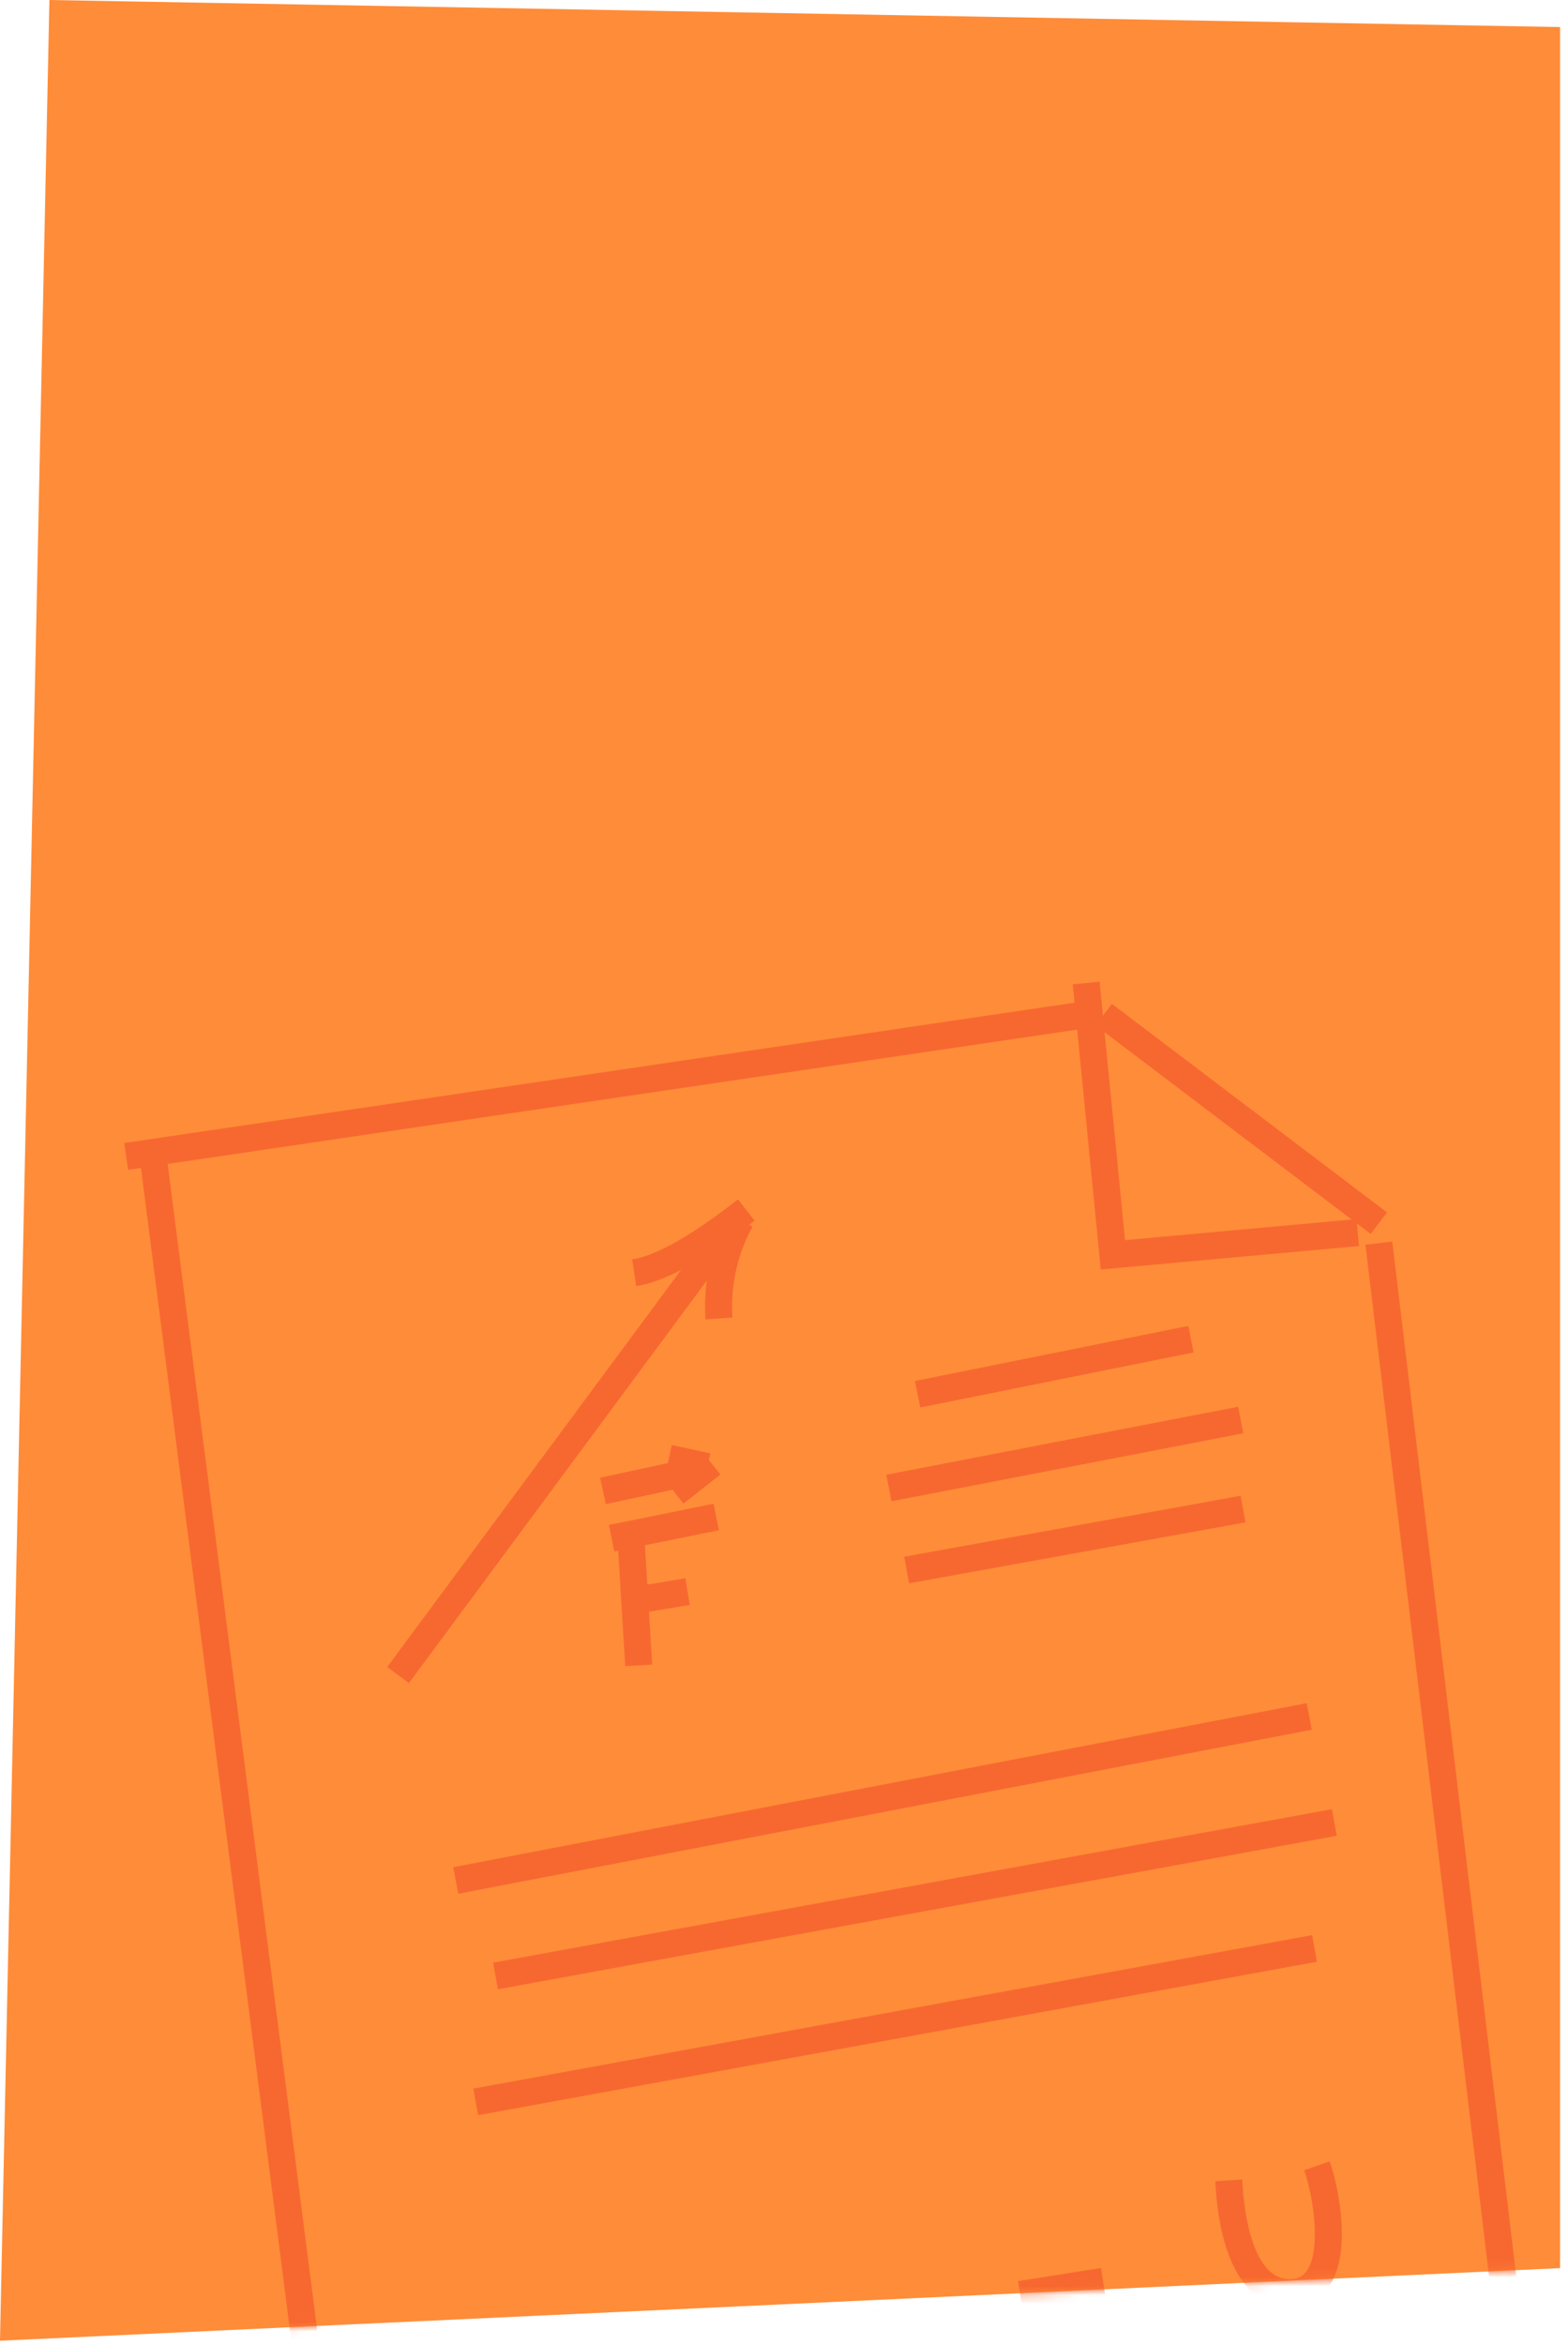 <?xml version="1.0" encoding="UTF-8"?> <svg xmlns="http://www.w3.org/2000/svg" width="174" height="260" viewBox="0 0 174 260" fill="none"><path d="M173.121 3L5.483 0L-7.62939e-05 259.552L173.121 251.5V3Z" fill="#FF8C39"></path><mask id="mask0_125_819" style="mask-type:alpha" maskUnits="userSpaceOnUse" x="0" y="0" width="174" height="260"><path d="M173.121 3L5.483 0L-7.62939e-05 259.552L173.121 251.5V3Z" fill="#FF8C39"></path></mask><g mask="url(#mask0_125_819)"><path d="M44.172 185.74L81.268 135.654" stroke="#F76830" stroke-width="3" stroke-miterlimit="10"></path><path d="M70.373 141.128C73.591 140.642 77.901 138.011 82.815 134.17Z" fill="#FF8C39"></path><path d="M70.373 141.128C73.591 140.642 77.901 138.011 82.815 134.17" stroke="#F76830" stroke-width="3" stroke-miterlimit="10"></path><path d="M79.783 146.196C79.692 144.881 79.715 143.178 80.077 141.231C80.552 138.665 81.448 136.651 82.191 135.294" fill="#FF8C39"></path><path d="M79.783 146.196C79.692 144.881 79.715 143.178 80.077 141.231C80.552 138.665 81.448 136.651 82.191 135.294" stroke="#F76830" stroke-width="3" stroke-miterlimit="10"></path><path d="M69.95 169.446L70.879 184.664" stroke="#F76830" stroke-width="3" stroke-miterlimit="10"></path><path d="M67.868 170.566L79.482 168.209" stroke="#F76830" stroke-width="3" stroke-miterlimit="10"></path><path d="M69.131 177.678L76.295 176.487" stroke="#F76830" stroke-width="3" stroke-miterlimit="10"></path><path d="M66.907 165.321L78.043 162.925" stroke="#F76830" stroke-width="3" stroke-miterlimit="10"></path><path d="M74.228 161.696L78.508 162.623" stroke="#F76830" stroke-width="3" stroke-miterlimit="10"></path><path d="M74.913 165.555L79.008 162.329" stroke="#F76830" stroke-width="3" stroke-miterlimit="10"></path><path d="M118.136 253.879L121.226 272.569" stroke="#F76830" stroke-width="3" stroke-miterlimit="10"></path><path d="M113.206 254.424L122.406 252.968" stroke="#F76830" stroke-width="3" stroke-miterlimit="10"></path><path d="M126.298 260.289L130.705 259.56" stroke="#F76830" stroke-width="3" stroke-miterlimit="10"></path><path d="M135.853 260.024L151.39 257.455" stroke="#F76830" stroke-width="3" stroke-miterlimit="10"></path><path d="M136.352 241.773C136.457 243.368 136.892 254.486 143.35 254.206C149.133 253.955 147.412 243.799 146.145 240.154" fill="#FF8C39"></path><path d="M136.352 241.773C136.457 243.368 136.892 254.486 143.35 254.206C149.133 253.955 147.412 243.799 146.145 240.154" stroke="#F76830" stroke-width="3" stroke-miterlimit="10"></path><path d="M16.988 128.228L41.673 320.636" stroke="#F76830" stroke-width="3" stroke-miterlimit="10"></path><path d="M14 128.228L120.533 112.508" stroke="#F76830" stroke-width="3" stroke-miterlimit="10"></path><path d="M120.532 109L123.497 139.141L150.673 136.674" stroke="#F76830" stroke-width="3" stroke-miterlimit="10"></path><path d="M122.482 112.508L153.013 135.633" stroke="#F76830" stroke-width="3" stroke-miterlimit="10"></path><path d="M153.012 137.842L172.5 300.369" stroke="#F76830" stroke-width="3" stroke-miterlimit="10"></path><path d="M100.609 174.093L137.942 167.333" stroke="#F76830" stroke-width="3" stroke-miterlimit="10"></path><path d="M98.641 164.998L137.683 157.46" stroke="#F76830" stroke-width="3" stroke-miterlimit="10"></path><path d="M101.824 154.602L132.16 148.495" stroke="#F76830" stroke-width="3" stroke-miterlimit="10"></path><path d="M66.449 263.591L98.703 257.461" stroke="#F76830" stroke-width="3" stroke-miterlimit="10"></path><path d="M50.572 208.517L145.29 190.329" stroke="#F76830" stroke-width="3" stroke-miterlimit="10"></path><path d="M54.989 219.105L148.075 202.086" stroke="#F76830" stroke-width="3" stroke-miterlimit="10"></path><path d="M52.789 233.072L145.875 216.053" stroke="#F76830" stroke-width="3" stroke-miterlimit="10"></path></g></svg> 